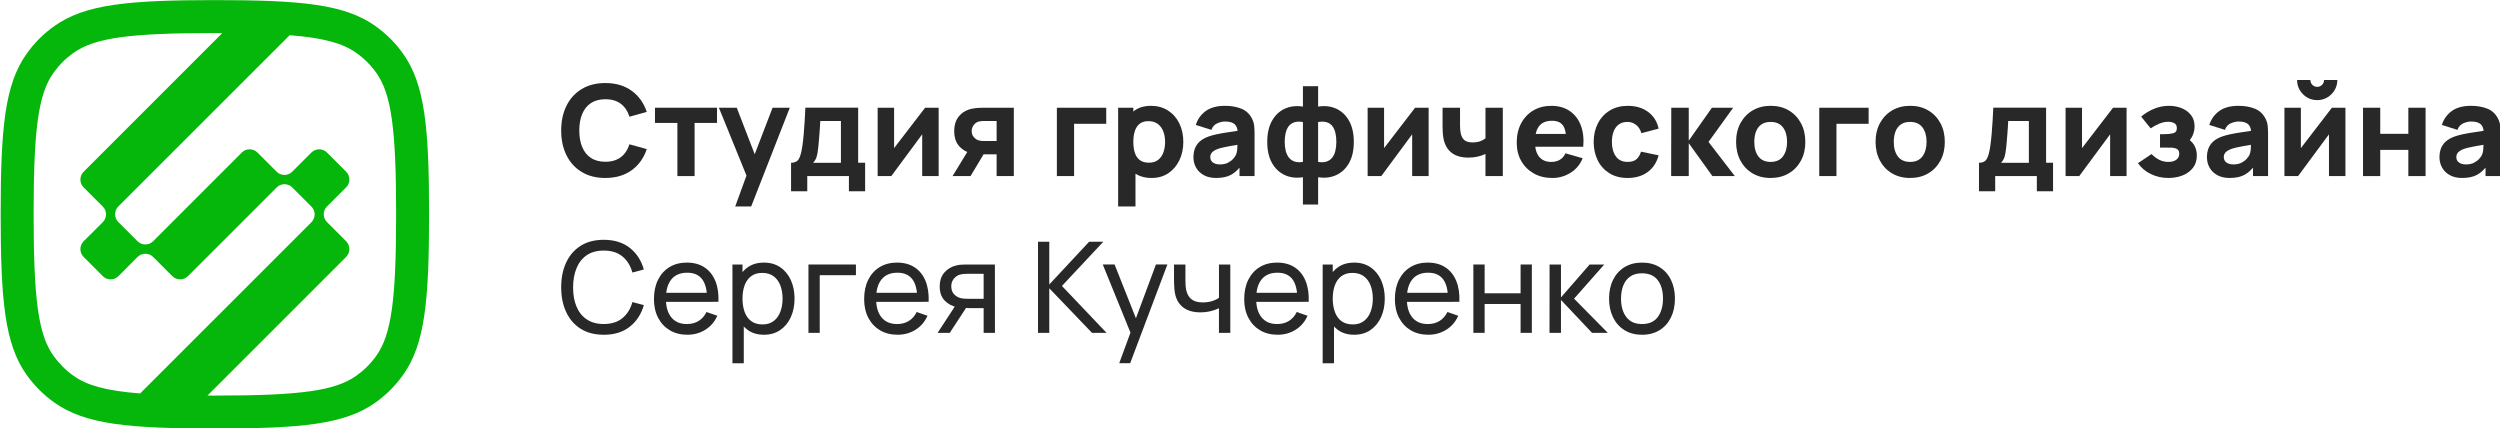 <svg xmlns="http://www.w3.org/2000/svg" id="Layer_1" viewBox="0 0 256.751 43.999"><path d="M41.409,5.532c-.785-1.111-1.752-2.08-2.865-2.865C35.405.442,30.964.01,22.068.01S8.73.442,5.589,2.67c-1.112.781-2.08,1.76-2.862,2.861C.5,8.672.068,13.114.068,22.01s.432,13.342,2.659,16.482c.793,1.107,1.761,2.076,2.864,2.859,3.139,2.227,7.58,2.658,16.476,2.658s13.338-.432,16.478-2.656c1.111-.785,2.08-1.76,2.863-2.865,2.227-3.137,2.658-7.58,2.658-16.478s-.432-13.338-2.658-16.478ZM5.486,36.535c-1.539-2.174-2.033-5.703-2.033-14.525s.494-12.349,2.033-14.519c.575-.809,1.266-1.5,2.06-2.062,2.172-1.539,5.703-2.035,14.521-2.035.266,0,.512.002.766.002l-14.246,14.246c-.439.441-.441,1.16-.002,1.603l1.975,1.971c.439.437.439,1.154-.002,1.6l-1.973,1.969c-.439.439-.437,1.158.002,1.602l1.973,1.975c.439.439,1.16.439,1.6,0l1.971-1.975c.44-.437,1.158-.437,1.597,0l1.971,1.975c.222.221.513.33.806.328.287,0,.58-.109.797-.33l9.115-9.111c.439-.441,1.158-.441,1.598,0l1.969,1.969c.441.437.441,1.156.002,1.602l-17.595,17.588c-3.508-.273-5.451-.828-6.834-1.809-.799-.566-1.495-1.264-2.068-2.061ZM38.65,36.531c-.575.811-1.267,1.5-2.063,2.062-2.17,1.539-5.699,2.033-14.52,2.033-.263,0-.507-.002-.759-.002l14.244-14.244c.437-.441.437-1.158-.002-1.601l-1.971-1.973c-.441-.439-.441-1.162,0-1.598l1.973-1.973c.439-.439.439-1.158-.002-1.602l-1.971-1.969c-.438-.441-1.158-.441-1.598,0l-1.971,1.971c-.439.441-1.159.441-1.598,0l-1.974-1.971c-.22-.221-.513-.332-.802-.33-.291,0-.579.109-.801.33l-9.11,9.113c-.441.437-1.16.437-1.599,0l-1.974-1.973c-.438-.439-.44-1.162,0-1.602L29.749,3.616c3.51.275,5.457.83,6.846,1.818.796.559,1.486,1.25,2.055,2.053,1.54,2.174,2.033,5.703,2.033,14.521s-.493,12.353-2.032,14.523Z" fill="#04b70a"></path><g><path d="M62.171,18.278c-.936,0-1.743-.203-2.421-.61-.679-.407-1.2-.978-1.566-1.71s-.55-1.584-.55-2.555.184-1.821.55-2.554.888-1.303,1.566-1.71c.678-.407,1.485-.611,2.421-.611,1.075,0,1.978.267,2.707.8.73.533,1.245,1.255,1.544,2.165l-1.78.493c-.174-.567-.467-1.008-.878-1.322-.412-.314-.942-.472-1.593-.472-.594,0-1.089.133-1.485.396-.396.265-.694.638-.894,1.118-.199.481-.299,1.047-.299,1.696s.1,1.216.299,1.697c.199.48.497.854.894,1.117.396.265.892.396,1.485.396.65,0,1.181-.157,1.593-.474.411-.316.704-.757.878-1.32l1.78.494c-.299.91-.813,1.632-1.544,2.165-.729.533-1.632.799-2.707.799Z" fill="#282828"></path><path d="M69.568,18.084v-5.46h-2.301v-1.561h6.37v1.561h-2.302v5.46h-1.768Z" fill="#282828"></path><path d="M75.508,21.204l1.353-3.719.025,1.093-3.055-7.515h1.833l2.054,5.317h-.416l2.041-5.317h1.769l-3.965,10.14h-1.639Z" fill="#282828"></path><path d="M81.242,19.643v-2.925c.373,0,.639-.13.797-.39.158-.261.282-.724.373-1.392.053-.386.097-.79.134-1.215s.068-.86.094-1.307c.026-.446.05-.897.072-1.353h5.421v5.655h.715v2.925h-1.664v-1.56h-4.277v1.56h-1.664ZM83.504,16.719h2.859v-4.29h-2.119c-.013.238-.026.477-.042.715-.015.238-.032.475-.052.709-.02.233-.038.46-.056.679-.017.219-.036.429-.059.628-.038.381-.093.69-.162.929s-.192.449-.37.631Z" fill="#282828"></path><path d="M96.4,11.063v7.02h-1.69v-4.29l-3.172,4.29h-1.403v-7.02h1.689v4.147l3.185-4.147h1.391Z" fill="#282828"></path><path d="M97.828,18.084l1.587-2.601h1.819l-1.56,2.601h-1.847ZM102.353,18.084v-2.236h-1.131c-.147,0-.348-.003-.602-.01-.253-.007-.49-.029-.712-.068-.559-.1-1.017-.342-1.374-.728s-.536-.91-.536-1.573c0-.645.171-1.166.513-1.56.343-.395.8-.646,1.372-.755.233-.047.476-.074.725-.081.249-.006.454-.01.614-.01h2.898v7.02h-1.768ZM101.027,14.482h1.326v-2.054h-1.326c-.078,0-.163.005-.257.013-.093.009-.189.026-.289.053-.121.034-.233.099-.338.191-.104.093-.188.206-.254.338-.064.132-.097.276-.097.433,0,.247.073.456.221.627s.312.283.494.335c.091.025.183.043.276.052.093.009.174.013.243.013Z" fill="#282828"></path><path d="M108.541,18.084v-7.02h5.07v1.651h-3.303v5.369h-1.768Z" fill="#282828"></path><path d="M114.833,21.204v-10.14h1.56v4.81h.221v5.33h-1.78ZM118.291,18.278c-.698,0-1.281-.162-1.749-.487s-.82-.767-1.057-1.326c-.235-.559-.354-1.189-.354-1.891s.117-1.333.351-1.892c.234-.56.579-1.001,1.033-1.326.455-.325,1.017-.487,1.684-.487.672,0,1.257.16,1.755.48.499.321.886.76,1.161,1.316.274.557.412,1.192.412,1.908,0,.701-.136,1.332-.406,1.891-.271.56-.648,1.001-1.134,1.326s-1.051.487-1.696.487ZM118.005,16.706c.381,0,.693-.096.936-.286.243-.19.423-.447.54-.77.116-.322.175-.682.175-1.075,0-.391-.061-.747-.182-1.069-.121-.323-.309-.581-.562-.773-.253-.193-.577-.29-.972-.29-.368,0-.666.089-.894.267s-.394.427-.497.748c-.104.32-.156.693-.156,1.118s.052.797.156,1.117c.104.321.273.57.51.748s.552.267.946.267Z" fill="#282828"></path><path d="M124.908,18.278c-.503,0-.929-.096-1.277-.289-.35-.192-.613-.45-.793-.773-.18-.322-.271-.679-.271-1.069,0-.325.05-.621.15-.891.1-.269.261-.506.483-.711.224-.206.523-.379.9-.518.261-.095.57-.18.93-.253.359-.074.768-.145,1.222-.211.455-.067.956-.143,1.502-.225l-.637.351c0-.416-.1-.722-.299-.916-.2-.195-.533-.293-1.002-.293-.26,0-.53.063-.812.188-.281.126-.479.35-.591.67l-1.6-.507c.178-.581.512-1.054,1.001-1.417.49-.364,1.157-.546,2.002-.546.62,0,1.171.095,1.651.285.481.191.845.52,1.092.988.139.26.222.52.247.78.026.26.039.55.039.871v4.29h-1.547v-1.443l.221.299c-.342.473-.711.813-1.107,1.024-.397.21-.898.314-1.505.314ZM125.285,16.887c.324,0,.599-.058.822-.172.223-.115.4-.246.532-.394.133-.147.223-.271.271-.37.091-.191.144-.413.159-.667.015-.253.022-.465.022-.634l.52.131c-.524.086-.949.159-1.274.217-.325.059-.587.112-.786.16-.2.047-.375.1-.527.155-.173.069-.312.145-.419.225s-.185.168-.233.263c-.051.096-.075.202-.075.319,0,.16.04.298.12.412.08.115.194.203.342.264.146.061.322.091.526.091Z" fill="#282828"></path><path d="M133.811,21.009v-2.808c-.685.107-1.304.035-1.858-.218-.555-.254-.995-.669-1.319-1.245-.325-.576-.488-1.298-.488-2.164s.163-1.59.488-2.168c.324-.579.765-.993,1.319-1.245.555-.251,1.174-.322,1.858-.215v-2.093h1.561v2.093c.685-.107,1.304-.036,1.859.215.554.252.994.666,1.319,1.245.324.578.487,1.301.487,2.168s-.163,1.588-.487,2.164c-.325.576-.766.991-1.319,1.245-.556.253-1.175.325-1.859.218v2.808h-1.561ZM133.811,16.628v-4.095c-.351-.062-.646-.052-.887.028-.24.081-.433.215-.575.403-.144.188-.247.421-.312.695-.064.275-.097.58-.097.914s.034.638.104.913.179.508.328.698c.149.191.344.326.582.406s.524.093.857.036ZM135.372,16.628c.334.057.619.045.857-.032.238-.078.433-.211.582-.396.149-.187.259-.419.328-.696s.104-.587.104-.929c0-.347-.032-.658-.098-.934-.065-.274-.169-.506-.312-.691-.144-.187-.335-.317-.576-.394-.24-.076-.536-.084-.887-.022v4.095Z" fill="#282828"></path><path d="M146.721,11.063v7.02h-1.69v-4.29l-3.172,4.29h-1.403v-7.02h1.689v4.147l3.185-4.147h1.391Z" fill="#282828"></path><path d="M152.557,18.084v-2.275c-.247.121-.519.215-.815.279-.297.065-.605.098-.927.098-.728,0-1.305-.164-1.731-.494-.427-.329-.703-.806-.829-1.43-.035-.178-.06-.361-.075-.553-.015-.19-.023-.365-.025-.523-.002-.157-.004-.28-.004-.367v-1.755h1.795v1.755c0,.083.004.216.013.4.009.184.034.367.078.549.078.304.211.522.399.656.188.135.458.202.81.202.299,0,.556-.04.77-.12.215-.08.396-.179.543-.296v-3.146h1.781v7.02h-1.781Z" fill="#282828"></path><path d="M159.421,18.278c-.719,0-1.353-.154-1.901-.464-.548-.311-.977-.737-1.287-1.281-.31-.544-.465-1.166-.465-1.868,0-.768.152-1.435.455-2.002.304-.568.722-1.009,1.255-1.323s1.146-.471,1.84-.471c.736,0,1.362.173,1.878.52s.897.834,1.145,1.463c.247.628.333,1.367.26,2.216h-1.749v-.649c0-.715-.113-1.229-.341-1.544s-.599-.472-1.114-.472c-.603,0-1.046.184-1.33.55-.283.366-.426.906-.426,1.622,0,.654.143,1.16.426,1.518.284.357.701.536,1.252.536.347,0,.644-.076.891-.228.246-.151.435-.371.565-.656l1.768.507c-.265.642-.682,1.14-1.251,1.495-.57.354-1.193.532-1.869.532ZM157.094,15.067v-1.312h4.654v1.312h-4.654Z" fill="#282828"></path><path d="M167.155,18.278c-.728,0-1.352-.162-1.872-.487-.52-.325-.919-.767-1.196-1.326-.277-.559-.416-1.189-.416-1.891,0-.711.145-1.346.433-1.905.288-.559.694-.998,1.219-1.319.524-.32,1.145-.48,1.859-.48.827,0,1.521.209,2.083.627s.92.989,1.076,1.713l-1.769.468c-.104-.364-.285-.647-.543-.852-.258-.203-.549-.306-.874-.306-.373,0-.678.09-.916.27-.238.181-.414.425-.527.735-.112.31-.169.659-.169,1.05,0,.61.136,1.105.406,1.484.271.38.673.569,1.206.569.398,0,.702-.091.91-.273.208-.182.364-.441.468-.779l1.808.377c-.2.745-.577,1.319-1.132,1.722-.555.403-1.239.604-2.054.604Z" fill="#282828"></path><path d="M171.628,18.084l.013-7.02h1.794v3.38l2.379-3.38h2.184l-2.534,3.511,2.703,3.51h-2.301l-2.431-3.38v3.38h-1.807Z" fill="#282828"></path><path d="M181.846,18.278c-.707,0-1.326-.158-1.859-.474-.533-.316-.948-.753-1.245-1.311-.297-.557-.445-1.196-.445-1.92,0-.732.152-1.377.455-1.935.304-.557.722-.991,1.255-1.303.533-.312,1.146-.468,1.84-.468.706,0,1.327.158,1.862.474.535.316.952.754,1.251,1.311s.448,1.197.448,1.921c0,.728-.15,1.37-.451,1.927-.302.557-.72.992-1.255,1.307s-1.153.471-1.855.471ZM181.846,16.628c.567,0,.991-.192,1.27-.575.279-.384.419-.877.419-1.478,0-.624-.142-1.123-.426-1.495-.283-.373-.705-.56-1.264-.56-.386,0-.702.087-.949.26-.247.174-.431.414-.55.722s-.179.665-.179,1.073c0,.628.143,1.127.426,1.498.284.37.701.556,1.252.556Z" fill="#282828"></path><path d="M186.838,18.084v-7.02h5.07v1.651h-3.303v5.369h-1.768Z" fill="#282828"></path><path d="M196.171,18.278c-.707,0-1.326-.158-1.859-.474-.533-.316-.948-.753-1.245-1.311-.297-.557-.445-1.196-.445-1.92,0-.732.152-1.377.455-1.935.304-.557.722-.991,1.255-1.303.533-.312,1.146-.468,1.84-.468.706,0,1.327.158,1.862.474.535.316.952.754,1.251,1.311s.448,1.197.448,1.921c0,.728-.15,1.37-.451,1.927-.302.557-.72.992-1.255,1.307s-1.153.471-1.855.471ZM196.171,16.628c.567,0,.991-.192,1.27-.575.279-.384.419-.877.419-1.478,0-.624-.142-1.123-.426-1.495-.283-.373-.705-.56-1.264-.56-.386,0-.702.087-.949.26-.247.174-.431.414-.55.722s-.179.665-.179,1.073c0,.628.143,1.127.426,1.498.284.37.701.556,1.252.556Z" fill="#282828"></path><path d="M203.243,19.643v-2.925c.373,0,.639-.13.797-.39.158-.261.282-.724.373-1.392.053-.386.097-.79.134-1.215s.068-.86.094-1.307c.026-.446.05-.897.072-1.353h5.421v5.655h.715v2.925h-1.664v-1.56h-4.277v1.56h-1.664ZM205.505,16.719h2.859v-4.29h-2.119c-.013.238-.026.477-.042.715-.015.238-.032.475-.052.709-.02.233-.038.46-.056.679-.017.219-.036.429-.059.628-.038.381-.093.69-.162.929s-.192.449-.37.631Z" fill="#282828"></path><path d="M218.401,11.063v7.02h-1.69v-4.29l-3.172,4.29h-1.403v-7.02h1.689v4.147l3.185-4.147h1.391Z" fill="#282828"></path><path d="M222.703,18.278c-.654,0-1.26-.135-1.816-.406-.557-.271-.995-.642-1.316-1.114l1.392-.937c.247.252.512.449.796.592.284.144.595.215.933.215.352,0,.625-.076.822-.228s.296-.354.296-.604c0-.243-.079-.407-.237-.494s-.357-.132-.598-.137c-.241-.004-.482-.006-.725-.006h-.416v-1.379h.416c.363,0,.673-.031.929-.094s.384-.239.384-.529c0-.243-.089-.412-.267-.508-.178-.095-.384-.143-.617-.143-.312,0-.626.067-.942.201-.316.135-.604.293-.865.475l-.975-1.209c.398-.334.842-.602,1.329-.803s.998-.302,1.531-.302c.45,0,.876.077,1.277.233.4.156.726.392.975.705.249.314.374.708.374,1.18,0,.304-.061.601-.183.891-.121.291-.329.579-.624.865l-.013-.56c.217.113.404.257.562.433.158.175.279.378.364.607.084.229.126.481.126.754,0,.503-.134.926-.402,1.268-.27.343-.624.601-1.066.773-.442.174-.923.26-1.443.26Z" fill="#282828"></path><path d="M228.995,18.278c-.503,0-.929-.096-1.277-.289-.35-.192-.613-.45-.793-.773-.18-.322-.271-.679-.271-1.069,0-.325.05-.621.15-.891.1-.269.261-.506.483-.711.224-.206.523-.379.9-.518.261-.095.57-.18.93-.253.359-.074.768-.145,1.222-.211.455-.067.956-.143,1.502-.225l-.637.351c0-.416-.1-.722-.299-.916-.2-.195-.533-.293-1.002-.293-.26,0-.53.063-.812.188-.281.126-.479.35-.591.67l-1.6-.507c.178-.581.512-1.054,1.001-1.417.49-.364,1.157-.546,2.002-.546.62,0,1.171.095,1.651.285.481.191.845.52,1.092.988.139.26.222.52.247.78.026.26.039.55.039.871v4.29h-1.547v-1.443l.221.299c-.342.473-.711.813-1.107,1.024-.397.21-.898.314-1.505.314ZM229.372,16.887c.324,0,.599-.058.822-.172.223-.115.4-.246.532-.394.133-.147.223-.271.271-.37.091-.191.144-.413.159-.667.015-.253.022-.465.022-.634l.52.131c-.524.086-.949.159-1.274.217-.325.059-.587.112-.786.16-.2.047-.375.1-.527.155-.173.069-.312.145-.419.225s-.185.168-.233.263c-.051.096-.075.202-.075.319,0,.16.04.298.12.412.08.115.194.203.342.264.146.061.322.091.526.091Z" fill="#282828"></path><path d="M240.877,11.063v7.02h-1.69v-4.29l-3.172,4.29h-1.403v-7.02h1.689v4.147l3.185-4.147h1.391ZM237.977,10.284c-.381,0-.728-.094-1.04-.28-.312-.186-.561-.436-.747-.747-.187-.312-.279-.659-.279-1.04h1.364c0,.195.068.36.205.497s.303.205.497.205c.195,0,.361-.068.498-.205.136-.137.204-.302.204-.497h1.365c0,.381-.094.728-.279,1.04-.187.312-.436.562-.748.747-.312.187-.658.28-1.04.28Z" fill="#282828"></path><path d="M242.684,18.084v-7.02h1.768v2.679h2.886v-2.679h1.769v7.02h-1.769v-2.691h-2.886v2.691h-1.768Z" fill="#282828"></path><path d="M252.876,18.278c-.503,0-.929-.096-1.277-.289-.35-.192-.613-.45-.793-.773-.18-.322-.271-.679-.271-1.069,0-.325.05-.621.15-.891.1-.269.261-.506.483-.711.224-.206.523-.379.9-.518.261-.095.57-.18.93-.253.359-.074.768-.145,1.222-.211.455-.067.956-.143,1.502-.225l-.637.351c0-.416-.1-.722-.299-.916-.2-.195-.533-.293-1.002-.293-.26,0-.53.063-.812.188-.281.126-.479.35-.591.67l-1.6-.507c.178-.581.512-1.054,1.001-1.417.49-.364,1.157-.546,2.002-.546.62,0,1.171.095,1.651.285.481.191.845.52,1.092.988.139.26.222.52.247.78.026.26.039.55.039.871v4.29h-1.547v-1.443l.221.299c-.342.473-.711.813-1.107,1.024-.397.21-.898.314-1.505.314ZM253.253,16.887c.324,0,.599-.058.822-.172.223-.115.4-.246.532-.394.133-.147.223-.271.271-.37.091-.191.144-.413.159-.667.015-.253.022-.465.022-.634l.52.131c-.524.086-.949.159-1.274.217-.325.059-.587.112-.786.16-.2.047-.375.1-.527.155-.173.069-.312.145-.419.225s-.185.168-.233.263c-.051.096-.075.202-.075.319,0,.16.04.298.12.412.08.115.194.203.342.264.146.061.322.091.526.091Z" fill="#282828"></path><path d="M62.002,34.378c-.932,0-1.723-.206-2.372-.617-.65-.412-1.145-.984-1.485-1.717-.341-.731-.511-1.579-.511-2.541s.17-1.81.511-2.542c.34-.731.835-1.304,1.485-1.716.649-.411,1.44-.617,2.372-.617,1.083,0,1.975.275,2.675.825.7.551,1.182,1.292,1.446,2.224l-1.177.312c-.19-.697-.53-1.248-1.02-1.651-.489-.402-1.131-.604-1.924-.604-.697,0-1.278.158-1.742.475-.463.316-.812.758-1.046,1.323-.234.565-.354,1.223-.357,1.973-.005.745.11,1.4.344,1.966.234.565.585,1.008,1.054,1.326.468.318,1.051.478,1.748.478.793,0,1.435-.202,1.924-.607.49-.405.83-.954,1.02-1.647l1.177.312c-.265.928-.746,1.668-1.446,2.22-.7.553-1.592.829-2.675.829Z" fill="#282828"></path><path d="M70.594,34.378c-.689,0-1.29-.152-1.804-.458s-.913-.732-1.199-1.281c-.286-.548-.43-1.187-.43-1.92,0-.768.142-1.432.423-1.992.282-.562.675-.995,1.18-1.301.505-.305,1.098-.458,1.778-.458.706,0,1.307.162,1.804.487.496.325.868.789,1.117,1.392.25.602.356,1.319.322,2.151h-1.17v-.416c-.013-.862-.188-1.507-.526-1.934s-.841-.641-1.508-.641c-.716,0-1.26.229-1.632.689-.373.459-.56,1.117-.56,1.976,0,.828.187,1.469.56,1.924.372.455.903.683,1.593.683.463,0,.866-.106,1.209-.318.342-.212.61-.518.806-.917l1.111.384c-.272.62-.684,1.1-1.231,1.439-.549.341-1.163.511-1.843.511ZM68.001,30.999v-.93h5.187v.93h-5.187Z" fill="#282828"></path><path d="M75.222,37.303v-10.139h1.033v5.167h.131v4.973h-1.164ZM78.453,34.378c-.658,0-1.213-.164-1.664-.491-.45-.327-.792-.77-1.023-1.332s-.348-1.19-.348-1.889c0-.706.116-1.339.348-1.897.231-.56.574-.999,1.027-1.319.452-.321,1.008-.481,1.667-.481.649,0,1.21.161,1.68.484.471.323.831.764,1.083,1.322.251.56.377,1.19.377,1.892s-.126,1.333-.377,1.892c-.252.56-.612,1.002-1.083,1.329-.47.327-1.032.491-1.686.491ZM78.31,33.319c.464,0,.847-.117,1.15-.351.303-.234.53-.552.683-.953.151-.4.228-.85.228-1.349,0-.494-.075-.939-.225-1.339-.149-.398-.379-.715-.688-.949-.311-.233-.703-.351-1.18-.351-.455,0-.832.111-1.132.335-.299.223-.521.533-.669.93s-.222.854-.222,1.374c0,.512.073.968.218,1.368.146.401.37.716.673.943.304.228.691.341,1.164.341Z" fill="#282828"></path><path d="M83.029,34.183v-7.019h4.875v1.099h-3.718v5.921h-1.157Z" fill="#282828"></path><path d="M92.181,34.378c-.689,0-1.29-.152-1.804-.458s-.913-.732-1.199-1.281c-.286-.548-.43-1.187-.43-1.92,0-.768.142-1.432.423-1.992.282-.562.675-.995,1.18-1.301.505-.305,1.098-.458,1.778-.458.706,0,1.307.162,1.804.487.496.325.868.789,1.117,1.392.25.602.356,1.319.322,2.151h-1.17v-.416c-.013-.862-.188-1.507-.526-1.934s-.841-.641-1.508-.641c-.716,0-1.26.229-1.632.689-.373.459-.56,1.117-.56,1.976,0,.828.187,1.469.56,1.924.372.455.903.683,1.593.683.463,0,.866-.106,1.209-.318.342-.212.61-.518.806-.917l1.111.384c-.272.62-.684,1.1-1.231,1.439-.549.341-1.163.511-1.843.511ZM89.587,30.999v-.93h5.187v.93h-5.187Z" fill="#282828"></path><path d="M96.294,34.183l1.866-2.859h1.248l-1.866,2.859h-1.248ZM101.02,34.183v-2.541h-1.514c-.178,0-.374-.008-.589-.023-.214-.015-.415-.037-.602-.067-.507-.096-.935-.319-1.283-.67s-.523-.836-.523-1.456c0-.603.164-1.087.491-1.453.327-.365.73-.603,1.212-.711.217-.053.437-.082.66-.088.223-.007.412-.01.568-.01h2.736l.007,7.019h-1.164ZM99.421,30.686h1.599v-2.567h-1.599c-.1,0-.23.005-.394.014-.162.008-.317.034-.465.077-.139.039-.273.111-.406.215-.132.104-.241.238-.328.403-.087.164-.13.359-.13.585,0,.325.091.588.273.789.182.202.402.338.663.406.143.035.284.057.426.065.141.009.261.013.36.013Z" fill="#282828"></path><path d="M106.604,34.183v-9.359h1.157v4.393l4.095-4.393h1.456l-4.251,4.543,4.582,4.816h-1.495l-4.387-4.576v4.576h-1.157Z" fill="#282828"></path><path d="M114.943,37.303l1.358-3.691.02,1.092-3.067-7.54h1.215l2.405,6.064h-.416l2.256-6.064h1.176l-3.821,10.139h-1.125Z" fill="#282828"></path><path d="M125.186,34.183v-2.528c-.233.117-.517.217-.848.299-.332.083-.687.124-1.063.124-.715,0-1.291-.16-1.728-.481-.437-.32-.724-.782-.858-1.385-.039-.182-.065-.37-.081-.565-.016-.194-.024-.372-.029-.532-.004-.161-.007-.277-.007-.352v-1.599h1.171v1.599c0,.126.004.28.013.465s.03.363.064.536c.087.429.268.752.543.969s.664.325,1.167.325c.338,0,.65-.044.936-.13.286-.087.527-.202.722-.345v-3.419h1.164v7.019h-1.164Z" fill="#282828"></path><path d="M131.213,34.378c-.689,0-1.29-.152-1.804-.458s-.913-.732-1.199-1.281c-.286-.548-.43-1.187-.43-1.92,0-.768.142-1.432.423-1.992.282-.562.675-.995,1.18-1.301.505-.305,1.098-.458,1.778-.458.706,0,1.307.162,1.804.487.496.325.868.789,1.117,1.392.25.602.356,1.319.322,2.151h-1.17v-.416c-.013-.862-.188-1.507-.526-1.934s-.841-.641-1.508-.641c-.716,0-1.26.229-1.632.689-.373.459-.56,1.117-.56,1.976,0,.828.187,1.469.56,1.924.372.455.903.683,1.593.683.463,0,.866-.106,1.209-.318.342-.212.61-.518.806-.917l1.111.384c-.272.62-.684,1.1-1.231,1.439-.549.341-1.163.511-1.843.511ZM128.619,30.999v-.93h5.187v.93h-5.187Z" fill="#282828"></path><path d="M135.839,37.303v-10.139h1.033v5.167h.131v4.973h-1.164ZM139.07,34.378c-.658,0-1.213-.164-1.664-.491-.45-.327-.792-.77-1.023-1.332s-.348-1.19-.348-1.889c0-.706.116-1.339.348-1.897.231-.56.574-.999,1.027-1.319.452-.321,1.008-.481,1.667-.481.649,0,1.21.161,1.68.484.471.323.831.764,1.083,1.322.251.56.377,1.19.377,1.892s-.126,1.333-.377,1.892c-.252.56-.612,1.002-1.083,1.329-.47.327-1.032.491-1.686.491ZM138.927,33.319c.464,0,.847-.117,1.15-.351.303-.234.53-.552.683-.953.151-.4.228-.85.228-1.349,0-.494-.075-.939-.225-1.339-.149-.398-.379-.715-.688-.949-.311-.233-.703-.351-1.18-.351-.455,0-.832.111-1.132.335-.299.223-.521.533-.669.93s-.222.854-.222,1.374c0,.512.073.968.218,1.368.146.401.37.716.673.943.304.228.691.341,1.164.341Z" fill="#282828"></path><path d="M146.688,34.378c-.689,0-1.29-.152-1.804-.458s-.913-.732-1.199-1.281c-.286-.548-.43-1.187-.43-1.92,0-.768.142-1.432.423-1.992.282-.562.675-.995,1.18-1.301.505-.305,1.098-.458,1.778-.458.706,0,1.307.162,1.804.487.496.325.868.789,1.117,1.392.25.602.356,1.319.322,2.151h-1.17v-.416c-.013-.862-.188-1.507-.526-1.934s-.841-.641-1.508-.641c-.716,0-1.26.229-1.632.689-.373.459-.56,1.117-.56,1.976,0,.828.187,1.469.56,1.924.372.455.903.683,1.593.683.463,0,.866-.106,1.209-.318.342-.212.61-.518.806-.917l1.111.384c-.272.62-.684,1.1-1.231,1.439-.549.341-1.163.511-1.843.511ZM144.094,30.999v-.93h5.187v.93h-5.187Z" fill="#282828"></path><path d="M151.316,34.183v-7.019h1.157v2.957h3.692v-2.957h1.156v7.019h-1.156v-2.964h-3.692v2.964h-1.157Z" fill="#282828"></path><path d="M159.135,34.183l.007-7.019h1.17v3.38l2.944-3.38h1.502l-3.101,3.51,3.464,3.51h-1.618l-3.191-3.38v3.38h-1.177Z" fill="#282828"></path><path d="M168.632,34.378c-.698,0-1.3-.158-1.804-.475-.505-.316-.895-.754-1.167-1.312-.273-.56-.41-1.201-.41-1.925,0-.736.139-1.382.416-1.936s.67-.987,1.177-1.297,1.103-.465,1.788-.465c.701,0,1.306.157,1.813.472.507.313.895.749,1.166,1.307.271.557.406,1.196.406,1.92,0,.732-.136,1.377-.409,1.935-.273.557-.663.992-1.17,1.306-.507.314-1.109.472-1.807.472ZM168.632,33.28c.728,0,1.27-.242,1.625-.728.354-.485.532-1.114.532-1.886,0-.793-.18-1.424-.539-1.894-.359-.47-.899-.705-1.618-.705-.49,0-.894.11-1.209.331-.316.222-.553.527-.709.917s-.234.841-.234,1.352c0,.789.183,1.422.547,1.898.363.477.898.715,1.605.715Z" fill="#282828"></path></g></svg>